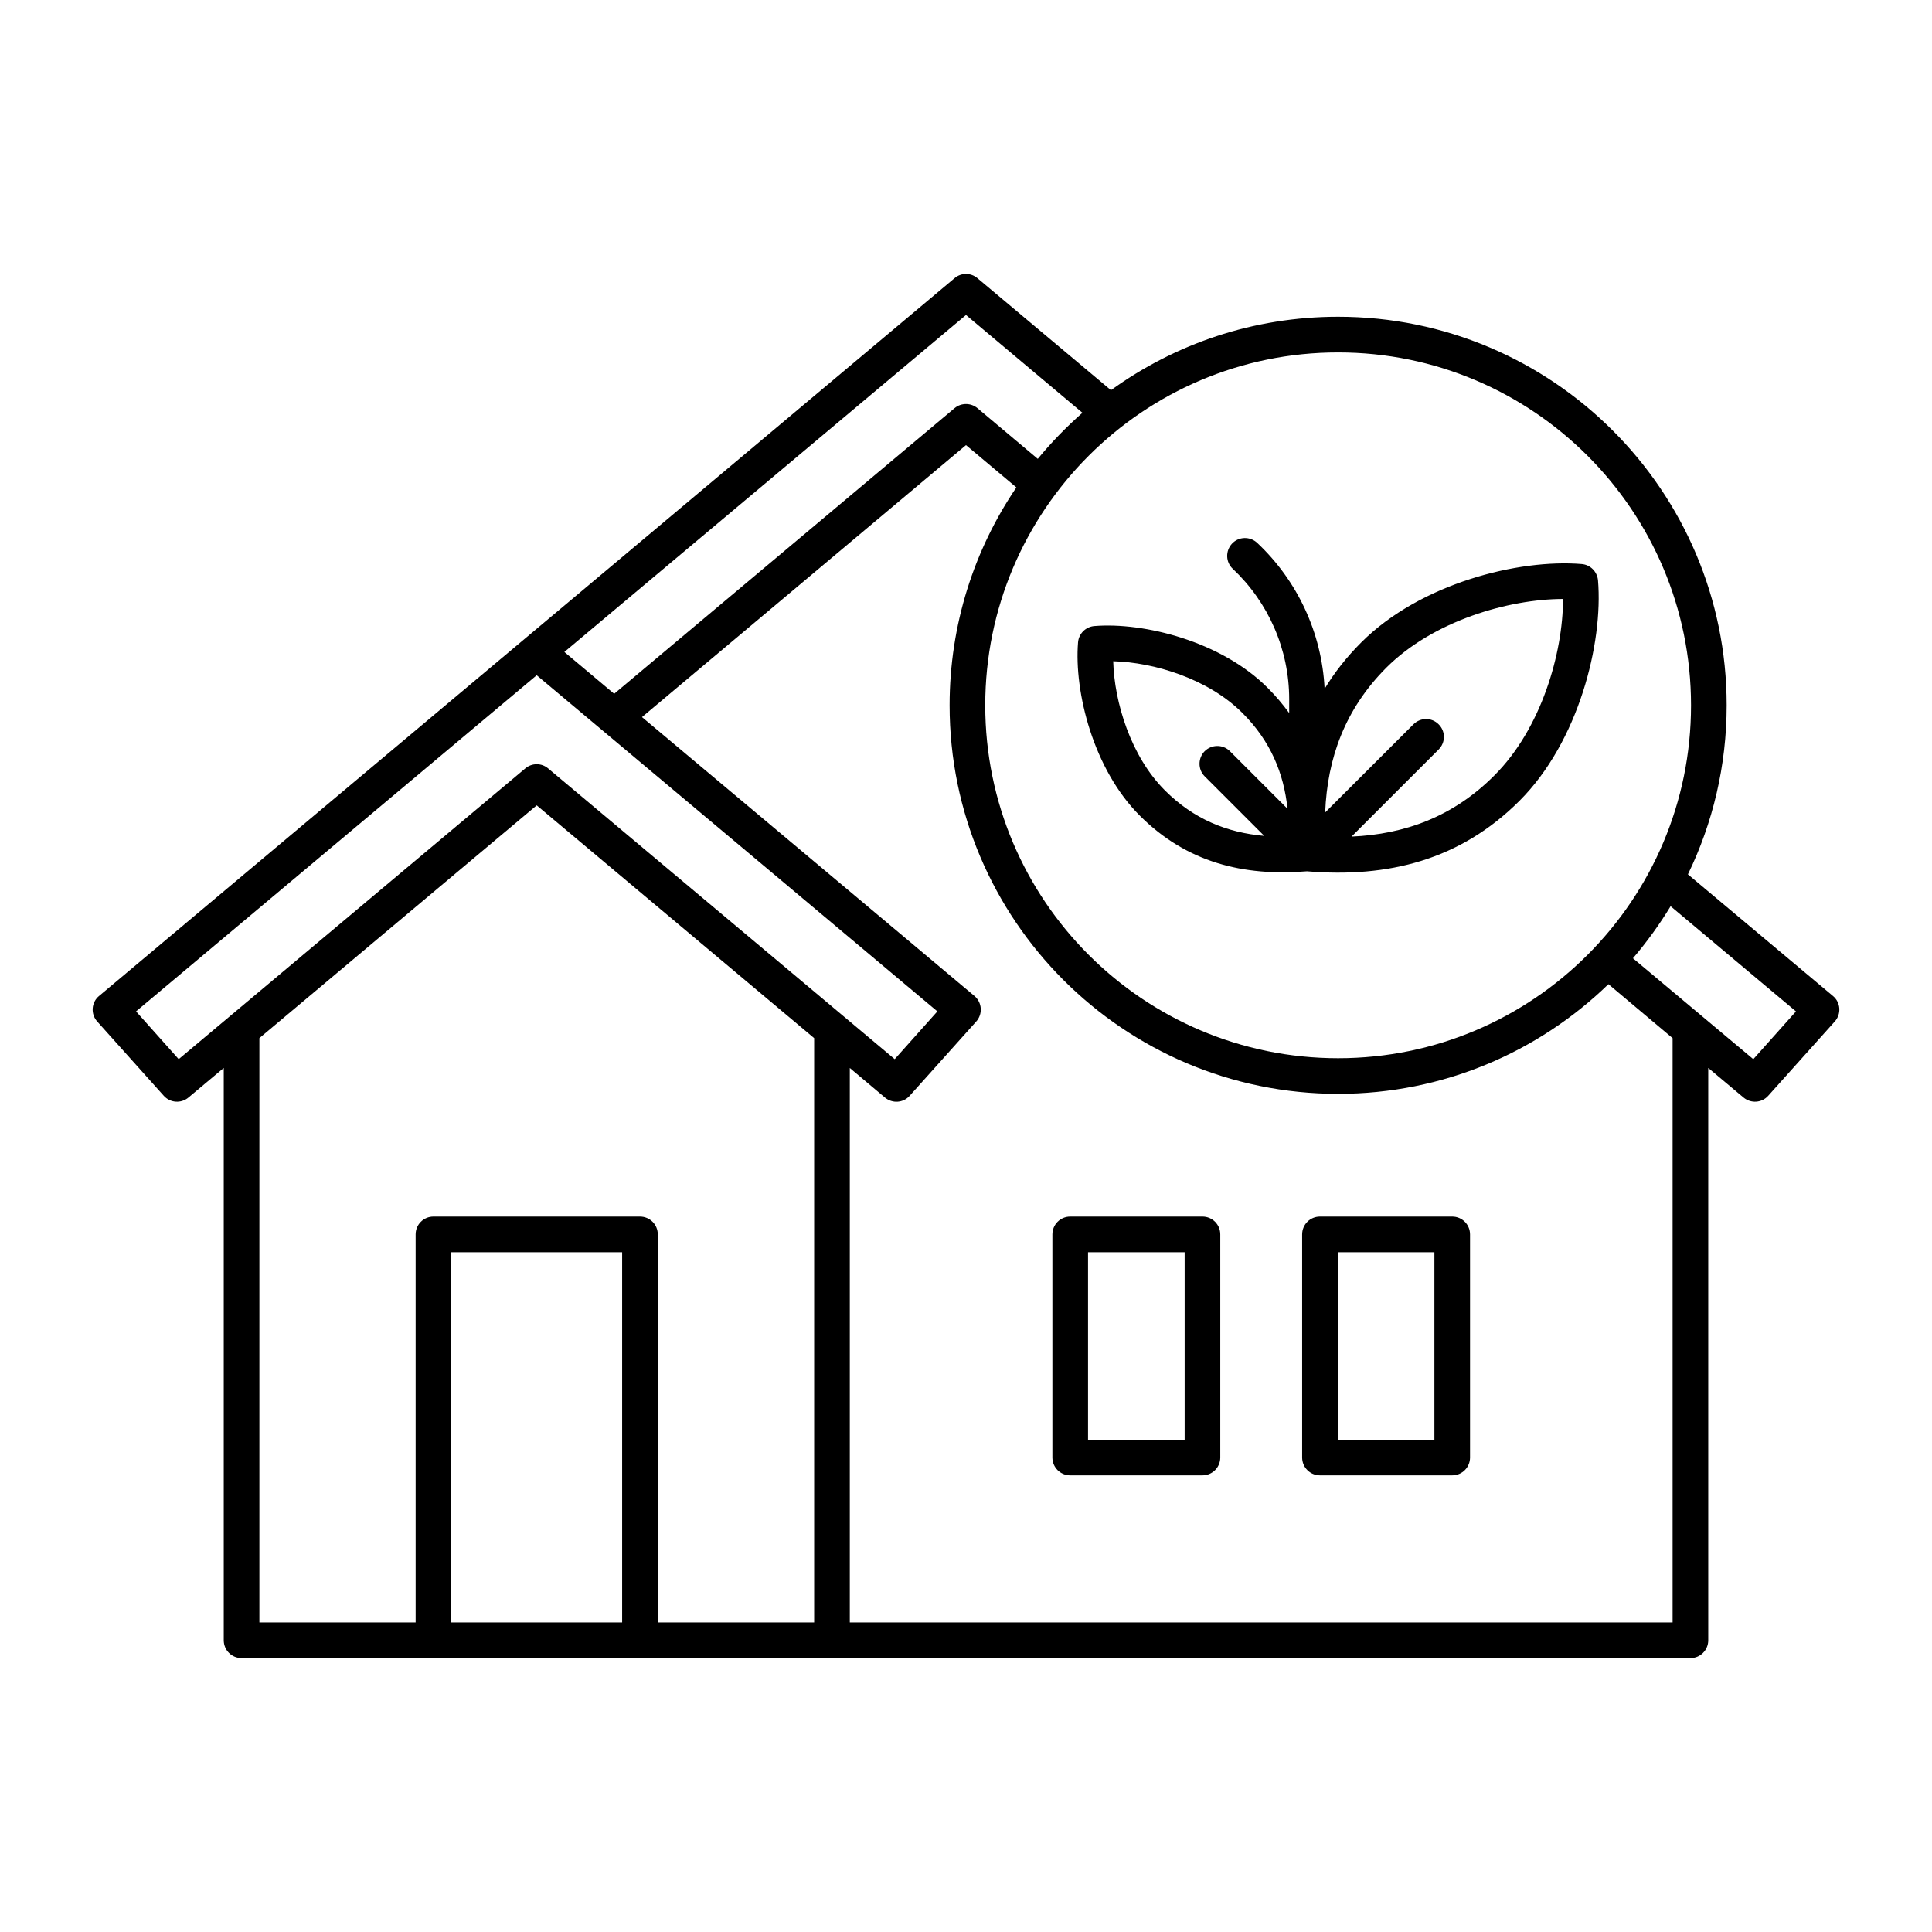 <?xml version="1.0" encoding="UTF-8"?>
<!-- Uploaded to: ICON Repo, www.svgrepo.com, Generator: ICON Repo Mixer Tools -->
<svg fill="#000000" width="800px" height="800px" version="1.1" viewBox="144 144 512 512" xmlns="http://www.w3.org/2000/svg">
 <path d="m591.32 375.72 38.414 32.211c1.008 0.82 1.605 2.016 1.699 3.273 0.094 1.289-0.348 2.551-1.195 3.496l-17.633 19.68c-1.699 1.922-4.598 2.109-6.551 0.473l-9.352-7.84v151.68c0 2.613-2.109 4.723-4.723 4.723h-383.96c-2.613 0-4.723-2.109-4.723-4.723v-151.68l-9.352 7.84c-1.953 1.637-4.848 1.449-6.551-0.473l-17.633-19.68c-0.852-0.945-1.289-2.203-1.195-3.496 0.094-1.258 0.691-2.457 1.699-3.273l226.71-190.22c1.73-1.48 4.312-1.48 6.047 0l35.395 29.691c16.941-12.25 37.723-19.461 60.207-19.461 56.805 0 102.96 46.129 102.96 102.96 0 16.059-3.684 31.234-10.266 44.809zm-378.58 43.391v154.86h41.406v-102.84c0-2.613 2.109-4.723 4.723-4.723h54.727c2.613 0 4.723 2.109 4.723 4.723v102.84h41.438v-154.86c-26.984-22.641-73.523-61.684-73.523-61.684zm50.852 154.86v-98.117h45.281v98.117zm149.76-300.8-13.352-11.211-85.867 72.078 88.105 73.902c0.977 0.82 1.574 2.016 1.668 3.273 0.094 1.289-0.348 2.551-1.195 3.496l-17.633 19.68c-1.699 1.922-4.598 2.109-6.551 0.473l-9.32-7.84v146.95h218.05v-154.86l-17.004-14.297c-18.547 17.98-43.801 29.062-71.637 29.062-56.836 0-102.96-46.129-102.96-102.96 0-21.379 6.519-41.281 17.695-57.75zm54.035 197.96c0-2.613-2.109-4.723-4.723-4.723h-35.047c-2.613 0-4.723 2.109-4.723 4.723v59.133c0 2.613 2.109 4.723 4.723 4.723h35.047c2.613 0 4.723-2.109 4.723-4.723zm66.188 0c0-2.613-2.109-4.723-4.723-4.723h-35.047c-2.613 0-4.723 2.109-4.723 4.723v59.133c0 2.613 2.109 4.723 4.723 4.723h35.047c2.613 0 4.723-2.109 4.723-4.723zm-75.633 4.723v49.688h-25.602v-49.688zm66.188 0v49.688h-25.602v-49.688zm62.598-91.691c-2.961 4.879-6.297 9.477-9.98 13.793l31.898 26.734 11.305-12.66-33.219-27.867zm-205.62 40.523-91.852-77.051c-1.73-1.48-4.312-1.48-6.047 0l-91.852 77.051-11.305-12.66 106.18-89.078 106.18 89.078zm117.51-187.29c51.609 0 93.52 41.91 93.52 93.52 0 51.609-41.91 93.52-93.52 93.52-51.641 0-93.52-41.91-93.52-93.52 0-51.609 41.879-93.52 93.52-93.52zm-12.973 95.566c-1.668-2.297-3.559-4.535-5.699-6.676-12.312-12.344-32.812-17.445-45.941-16.375-2.297 0.188-4.125 2.016-4.312 4.312-1.07 13.129 4.031 33.629 16.375 45.941 12.375 12.375 27.426 16.121 44.305 14.738 21.445 1.793 40.59-2.961 56.301-18.672 15.68-15.68 22.199-41.754 20.812-58.441-0.219-2.297-2.016-4.125-4.312-4.312-16.719-1.387-42.762 5.102-58.441 20.781-3.871 3.871-7.086 7.965-9.699 12.281-0.723-14.863-7.242-28.688-17.855-38.668-1.922-1.793-4.914-1.699-6.676 0.188-1.793 1.922-1.699 4.914 0.188 6.676 9.414 8.848 14.957 21.316 14.957 34.574zm16.531 32.746c14.168-0.629 26.953-5.289 37.816-16.184 12.438-12.406 18.199-32.34 18.23-46.793-14.453 0.031-34.387 5.793-46.824 18.199-10.988 11.02-15.648 24.027-16.215 38.383l23.395-23.363c1.859-1.859 4.848-1.859 6.676 0 1.859 1.828 1.859 4.816 0 6.676l-23.082 23.082zm-16.973-7.367c-0.977-9.445-4.535-18.012-11.934-25.379-9.07-9.102-23.457-13.445-34.258-13.73 0.285 10.801 4.629 25.191 13.73 34.258 7.621 7.621 16.5 11.18 26.293 12.027l-15.777-15.777c-1.828-1.828-1.828-4.816 0-6.676 1.859-1.828 4.848-1.828 6.676 0l15.273 15.273zm-54.348-104.95-30.859-25.914-106.43 89.301 13.195 11.082 90.215-75.699c1.73-1.449 4.312-1.449 6.047 0l15.996 13.445c3.621-4.41 7.59-8.469 11.84-12.219z" fill-rule="evenodd"/>
</svg>